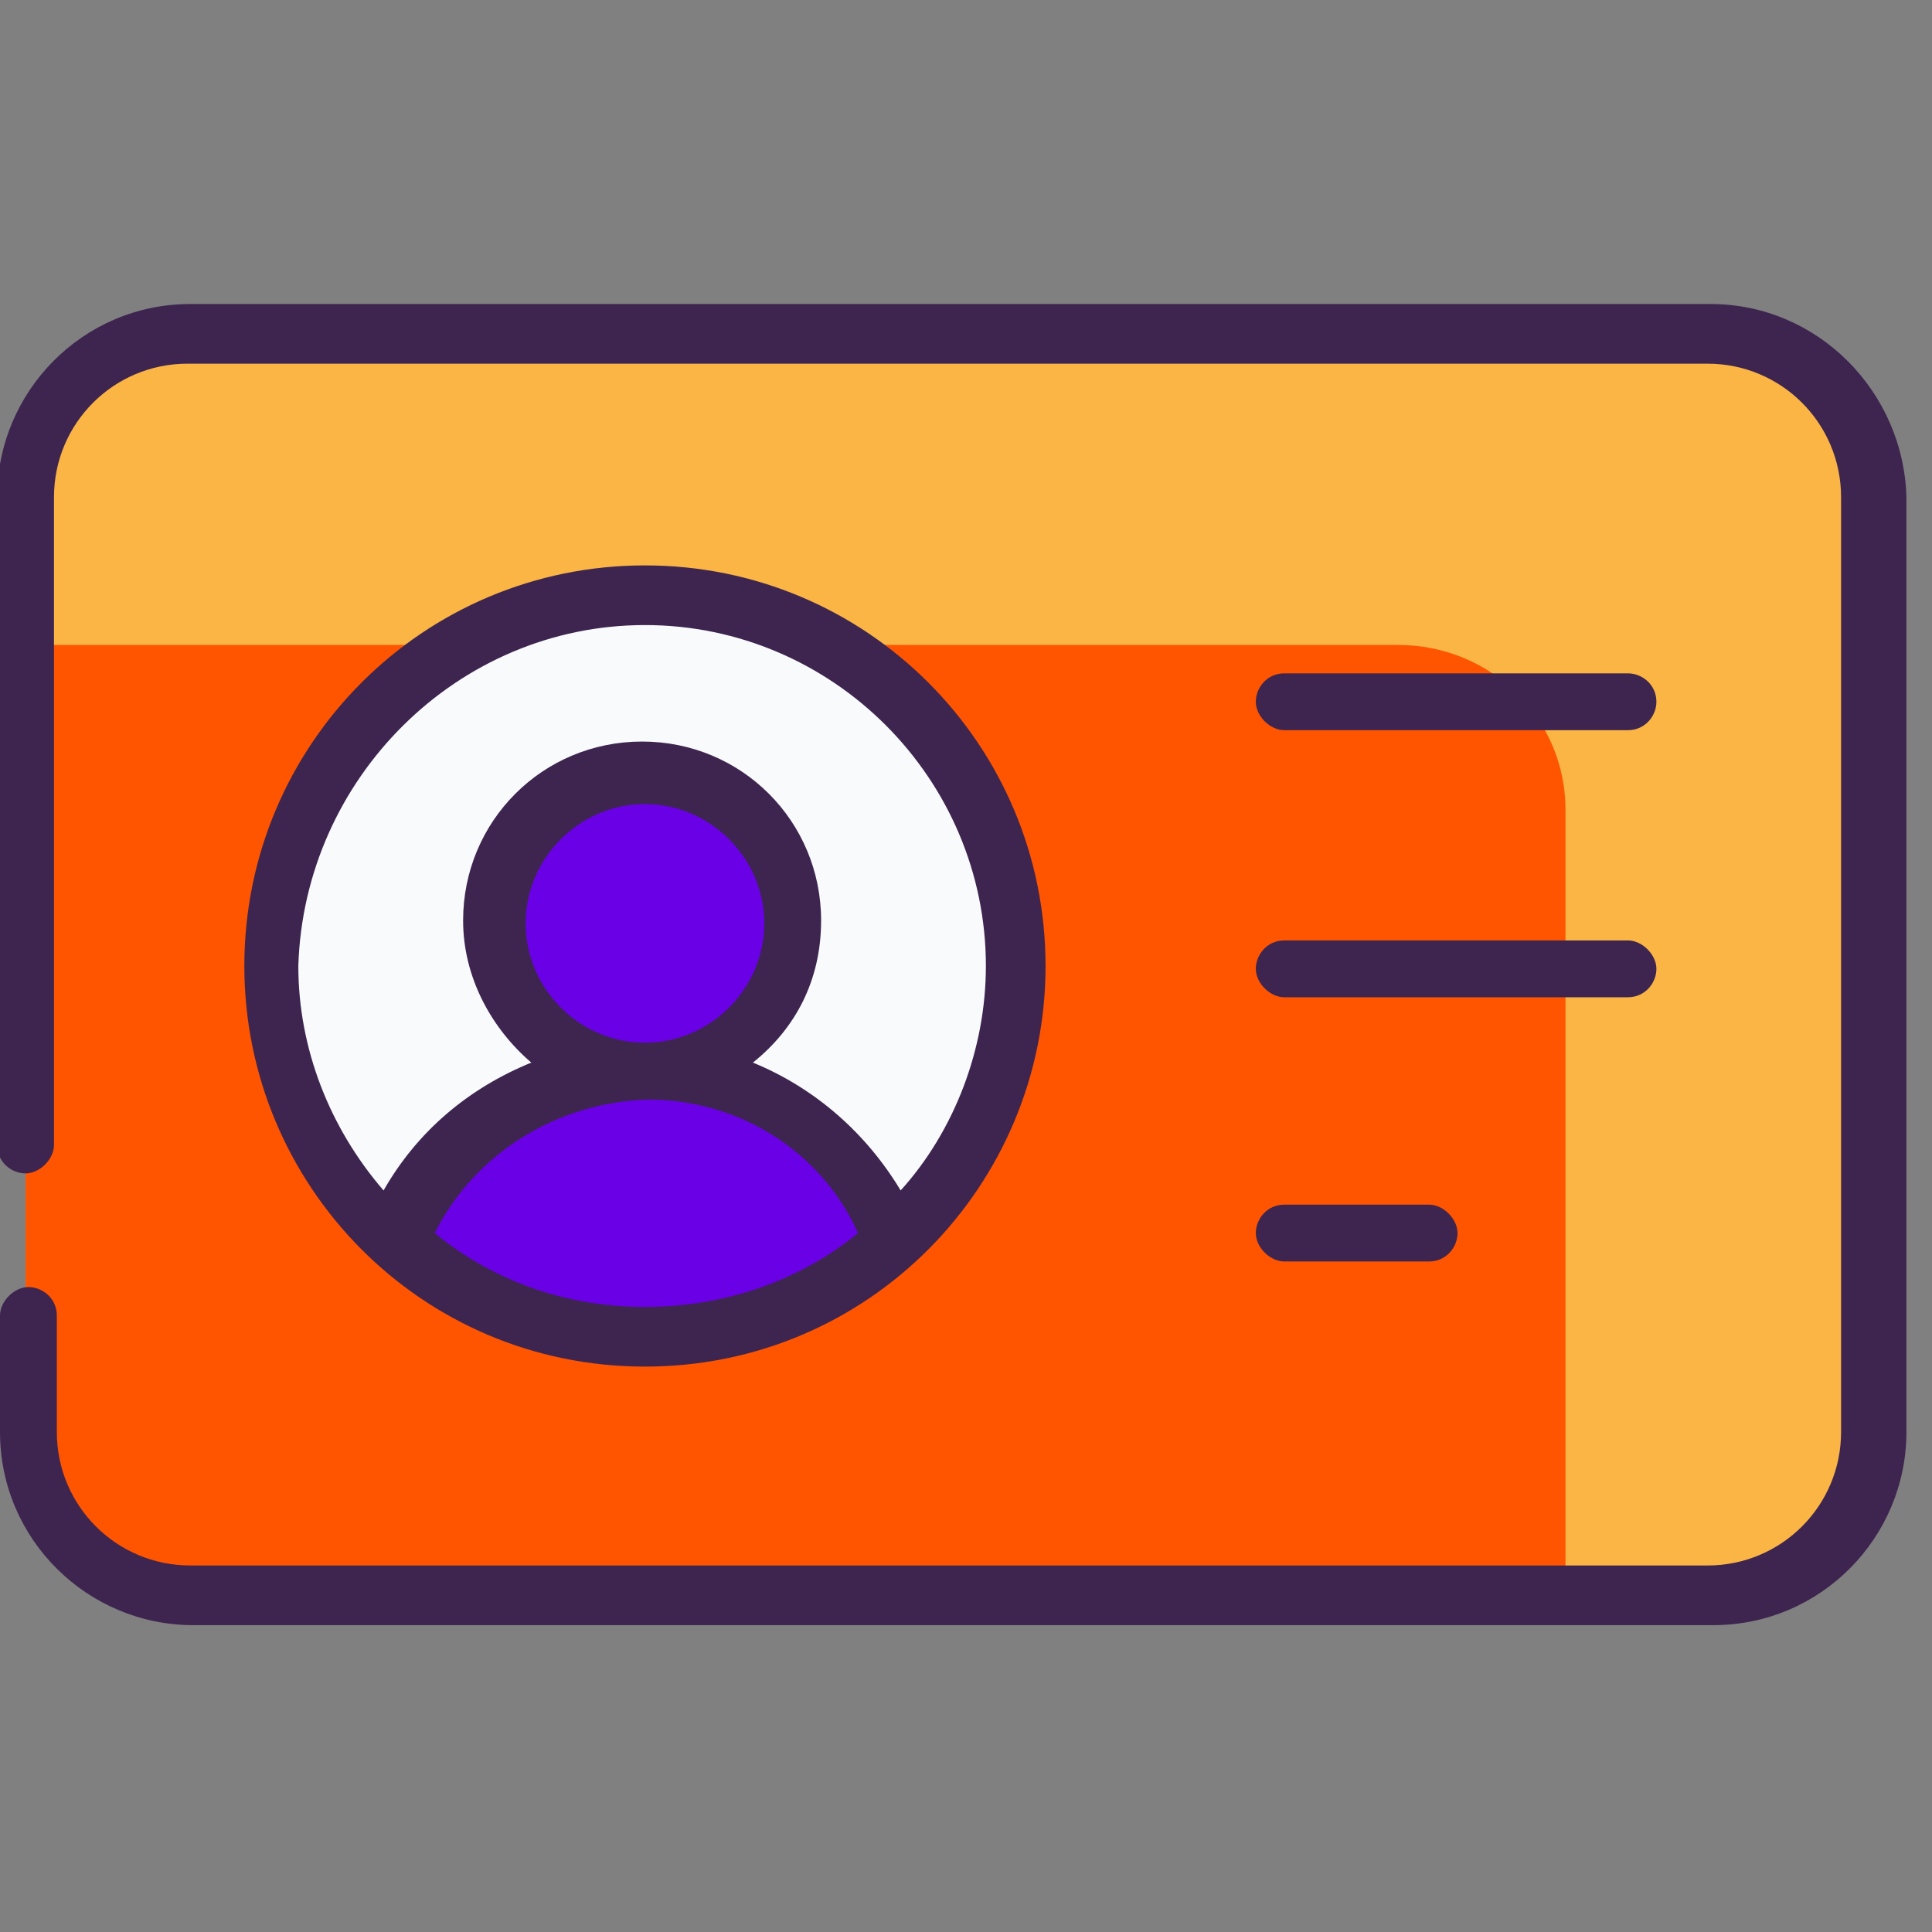 <?xml version="1.0" encoding="UTF-8"?> <svg xmlns="http://www.w3.org/2000/svg" xmlns:xlink="http://www.w3.org/1999/xlink" version="1.1" id="Layer_1" x="0px" y="0px" viewBox="0 0 68 68" style="enable-background:new 0 0 68 68;" xml:space="preserve" width="68" height="68"><rect x="0" y="0" width="68" height="68" fill="#808080" stroke="none"/> <style type="text/css"> .st0{fill:#FBB545;} .st1{fill:#FF5500;} .st2{fill:#F9FAFB;} .st3{fill:#6A00E5;} .st4{fill:#3D2550;} </style> <g id="_x31_2_Id_Card"> <g> <path class="st0" d="M66,17.5v32.9c0,3.2-2.6,5.8-5.8,5.8H6.7c-3.2,0-5.8-2.6-5.8-5.8V17.5c0-3.2,2.6-5.8,5.8-5.8h53.5 C63.4,11.8,66,14.4,66,17.5z"></path> <path class="st1" d="M55.1,28.5v27.8H6.7c-3.2,0-5.8-2.6-5.8-5.8V22.7h48.3C52.5,22.7,55.1,25.3,55.1,28.5L55.1,28.5z"></path> <path class="st2" d="M35.8,34c0,3.9-1.7,7.3-4.4,9.7c-2.3,2.1-5.4,3.3-8.7,3.3c-3.4,0-6.4-1.3-8.7-3.3c-2.7-2.4-4.4-5.9-4.4-9.7 c0-7.2,5.9-13.1,13.1-13.1C29.9,20.9,35.8,26.8,35.8,34z"></path> <path class="st3" d="M28,32.5c0,2.9-2.4,5.2-5.2,5.2c-2.9,0-5.2-2.4-5.2-5.2c0-2.9,2.4-5.2,5.2-5.2C25.6,27.3,28,29.6,28,32.5 L28,32.5z"></path> <path class="st3" d="M31.4,43.8c-2.3,2.1-5.4,3.3-8.7,3.3c-3.4,0-6.4-1.3-8.7-3.3c1.3-3.5,4.8-6,8.7-6S30.1,40.2,31.4,43.8z"></path> <g> <path class="st4" d="M60.2,10.7H6.7c-3.8,0-6.8,3.1-6.8,6.8v22.8c0,0.6,0.5,1,1,1s1-0.5,1-1V17.5c0-2.6,2.1-4.7,4.7-4.7h53.5 c2.6,0,4.7,2.1,4.7,4.7v32.9c0,2.6-2.1,4.7-4.7,4.7H6.7c-2.6,0-4.7-2.1-4.7-4.7v-4.1c0-0.6-0.5-1-1-1s-1,0.5-1,1v4.1 c0,3.8,3.1,6.8,6.8,6.8h53.5c3.8,0,6.8-3.1,6.8-6.8V17.5C67,13.8,64,10.7,60.2,10.7L60.2,10.7z"></path> <path class="st4" d="M36.8,34c0-7.8-6.3-14.1-14.1-14.1c-7.8,0-14.1,6.3-14.1,14.1c0,7.7,6.2,14.1,14.1,14.1 C30.6,48.1,36.8,41.7,36.8,34z M15.3,43.4c1.4-2.8,4.3-4.6,7.5-4.7h0c0,0,0,0,0,0c3.2,0,6.1,1.8,7.4,4.7C28,45.2,25.3,46,22.7,46 C20.1,46,17.5,45.2,15.3,43.4z M18.5,32.5c0-2.3,1.9-4.2,4.2-4.2c2.3,0,4.2,1.9,4.2,4.2c0,2.3-1.9,4.2-4.2,4.2c0,0,0,0,0,0 c0,0,0,0,0,0C20.4,36.7,18.5,34.8,18.5,32.5L18.5,32.5z M22.7,22c6.6,0,12,5.4,12,12c0,2.9-1.1,5.8-3,7.9c-1.2-2-3-3.6-5.2-4.5 c1.5-1.2,2.4-2.9,2.4-5c0-3.5-2.8-6.3-6.3-6.3c-3.5,0-6.3,2.8-6.3,6.3c0,2,1,3.8,2.4,5c-2.2,0.9-4,2.4-5.2,4.5 c-1.9-2.2-3-5-3-7.9C10.7,27.4,16.1,22,22.7,22L22.7,22z"></path> <path class="st4" d="M45.2,25.7h12.1c0.6,0,1-0.5,1-1c0-0.6-0.5-1-1-1H45.2c-0.6,0-1,0.5-1,1C44.2,25.2,44.7,25.7,45.2,25.7z"></path> <path class="st4" d="M45.2,35.1h12.1c0.6,0,1-0.5,1-1s-0.5-1-1-1H45.2c-0.6,0-1,0.5-1,1S44.7,35.1,45.2,35.1z"></path> <path class="st4" d="M45.2,44.4h5.1c0.6,0,1-0.5,1-1s-0.5-1-1-1h-5.1c-0.6,0-1,0.5-1,1S44.7,44.4,45.2,44.4z"></path> </g> </g> </g> </svg> 